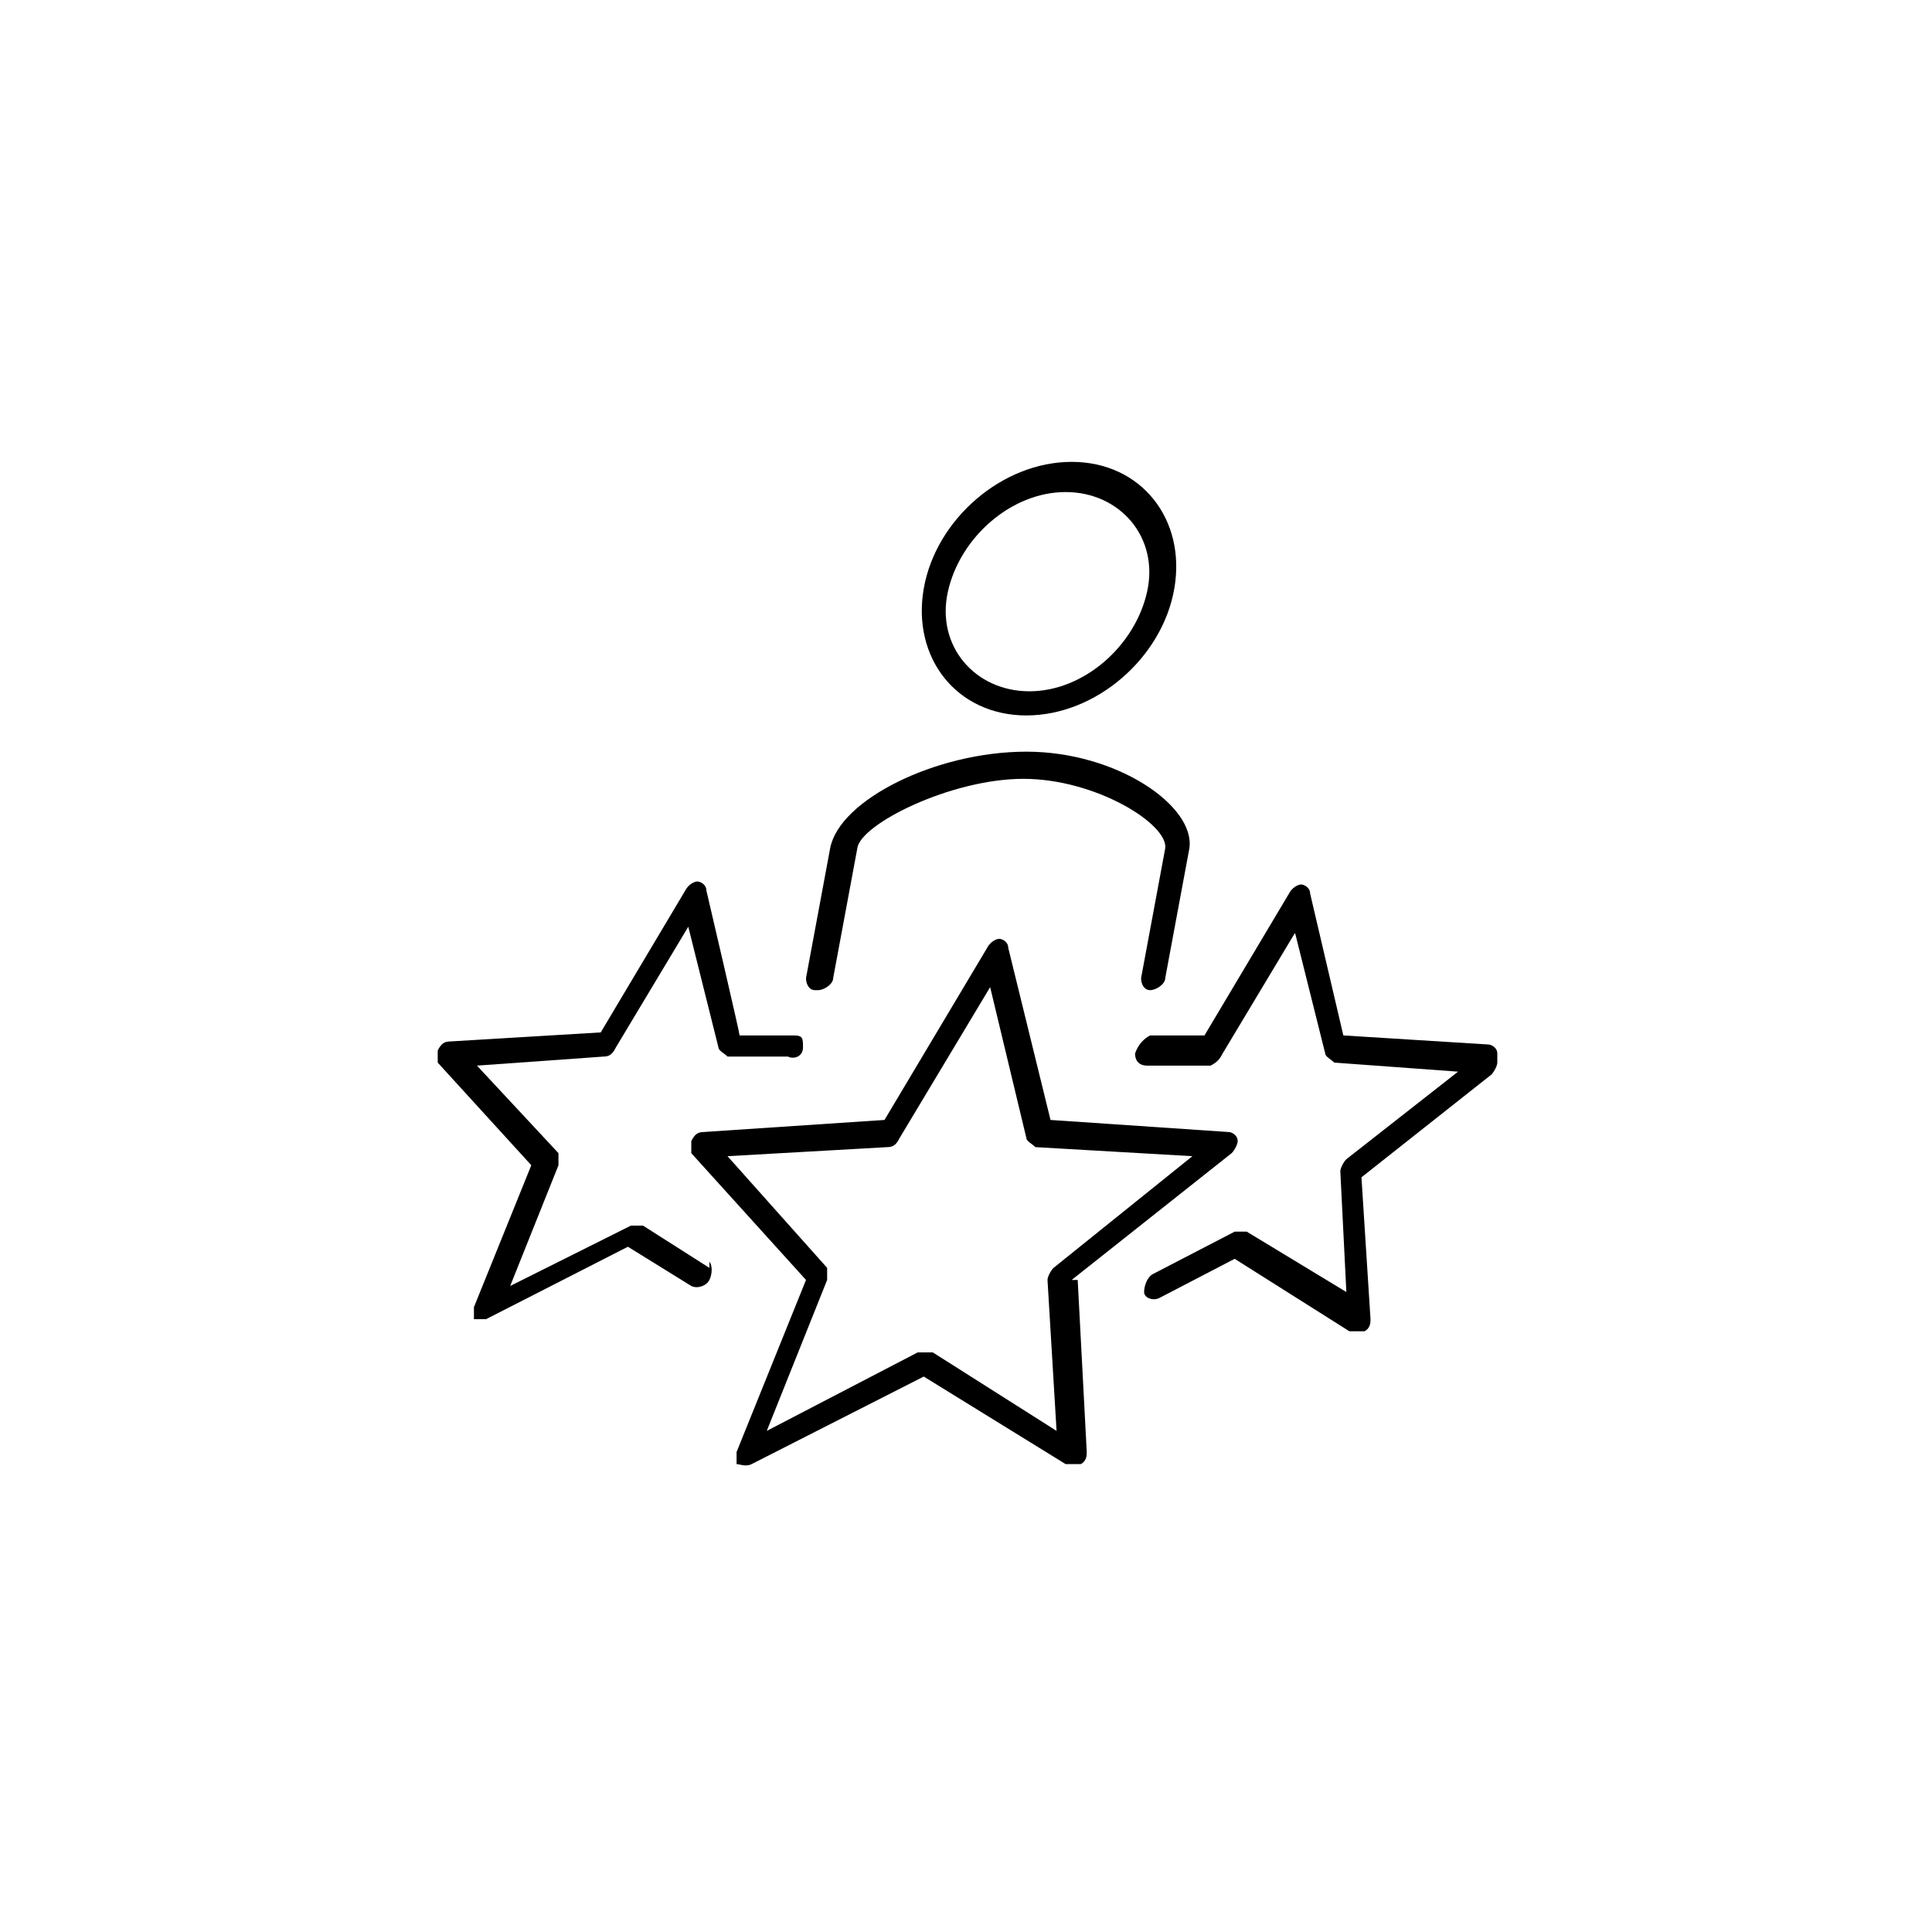 <?xml version="1.0" encoding="UTF-8"?>
<svg id="Ebene_1" data-name="Ebene 1" xmlns="http://www.w3.org/2000/svg" version="1.1" viewBox="0 0 64 64">
  <defs>
    <style>
      .cls-1 {
        fill: #000;
        stroke-width: 0px;
      }
    </style>
  </defs>
  <path class="cls-1" d="M35.5,42.4l5.3-4.2c.1-.1.2-.3.2-.4,0-.2-.2-.3-.3-.3l-5.9-.4-1.4-5.7c0-.2-.2-.3-.3-.3s-.3.1-.4.3l-3.4,5.7-6,.4c-.2,0-.3.1-.4.3,0,.2,0,.3,0,.4l3.8,4.2-2.3,5.7c0,.2,0,.3,0,.4.1,0,.3.1.5,0l5.7-2.9,4.7,2.9c0,0,.1,0,.2,0s.2,0,.3,0c.2-.1.2-.3.2-.4l-.3-5.7ZM30.8,44.8c0,0-.1,0-.2,0s-.1,0-.2,0l-5,2.6,2-5c0-.1,0-.3,0-.4l-3.3-3.7,5.3-.3c.2,0,.3-.1.4-.3l3-5,1.2,5c0,.1.2.2.3.3l5.2.3-4.6,3.7c-.1.1-.2.3-.2.4l.3,5-4.1-2.6Z"/>
  <path class="cls-1" d="M49.6,34.9c0-.2-.2-.3-.3-.3l-4.8-.3-1.1-4.7c0-.2-.2-.3-.3-.3s-.3.1-.4.3l-2.8,4.7h-1.8c-.2.1-.4.3-.5.6,0,.2.1.4.4.4h2.1c.2-.1.3-.2.4-.4l2.4-4,1,4c0,.1.2.2.3.3l4.1.3-3.7,2.9c-.1.1-.2.3-.2.4l.2,4-3.3-2c-.1,0-.3,0-.4,0l-2.7,1.4c-.2.1-.3.4-.3.6,0,.2.3.3.5.2l2.5-1.3,3.8,2.4c0,0,.1,0,.2,0s.2,0,.3,0c.2-.1.2-.3.2-.4l-.3-4.7,4.3-3.4c.1-.1.2-.3.2-.4Z"/>
  <path class="cls-1" d="M23.5,42l-2.2-1.4c-.1,0-.3,0-.4,0l-4,2,1.6-4c0-.1,0-.3,0-.4l-2.7-2.9,4.2-.3c.2,0,.3-.1.4-.3l2.4-4,1,4c0,.1.2.2.3.3h2c.2.1.5,0,.5-.3s0-.4-.3-.4h-1.8c0-.1-1.1-4.8-1.1-4.8,0-.2-.2-.3-.3-.3s-.3.1-.4.3l-2.8,4.7-5,.3c-.2,0-.3.1-.4.3,0,.2,0,.3,0,.4l3.1,3.4-1.9,4.7c0,.2,0,.3,0,.4,0,0,.1,0,.2,0s.1,0,.2,0l4.7-2.4,2.1,1.3c.2.1.5,0,.6-.2.1-.2.1-.5,0-.6Z"/>
  <path class="cls-1" d="M27.1,32.8c.2,0,.5-.2.5-.4l.8-4.3c.1-.8,3.1-2.3,5.5-2.3s4.8,1.5,4.7,2.3l-.8,4.3c0,.2.1.4.3.4s.5-.2.5-.4l.8-4.3c.2-1.4-2.4-3.2-5.4-3.2s-6.2,1.6-6.5,3.2l-.8,4.3c0,.2.1.4.3.4Z"/>
  <path class="cls-1" d="M34,23.7c2.3,0,4.5-1.9,4.9-4.2s-1.1-4.2-3.4-4.2-4.5,1.9-4.9,4.2,1.1,4.2,3.4,4.2ZM35.3,16.3c1.8,0,3.1,1.5,2.7,3.3s-2.1,3.3-3.9,3.3-3.1-1.5-2.7-3.3,2.1-3.3,3.9-3.3Z"/>
</svg>